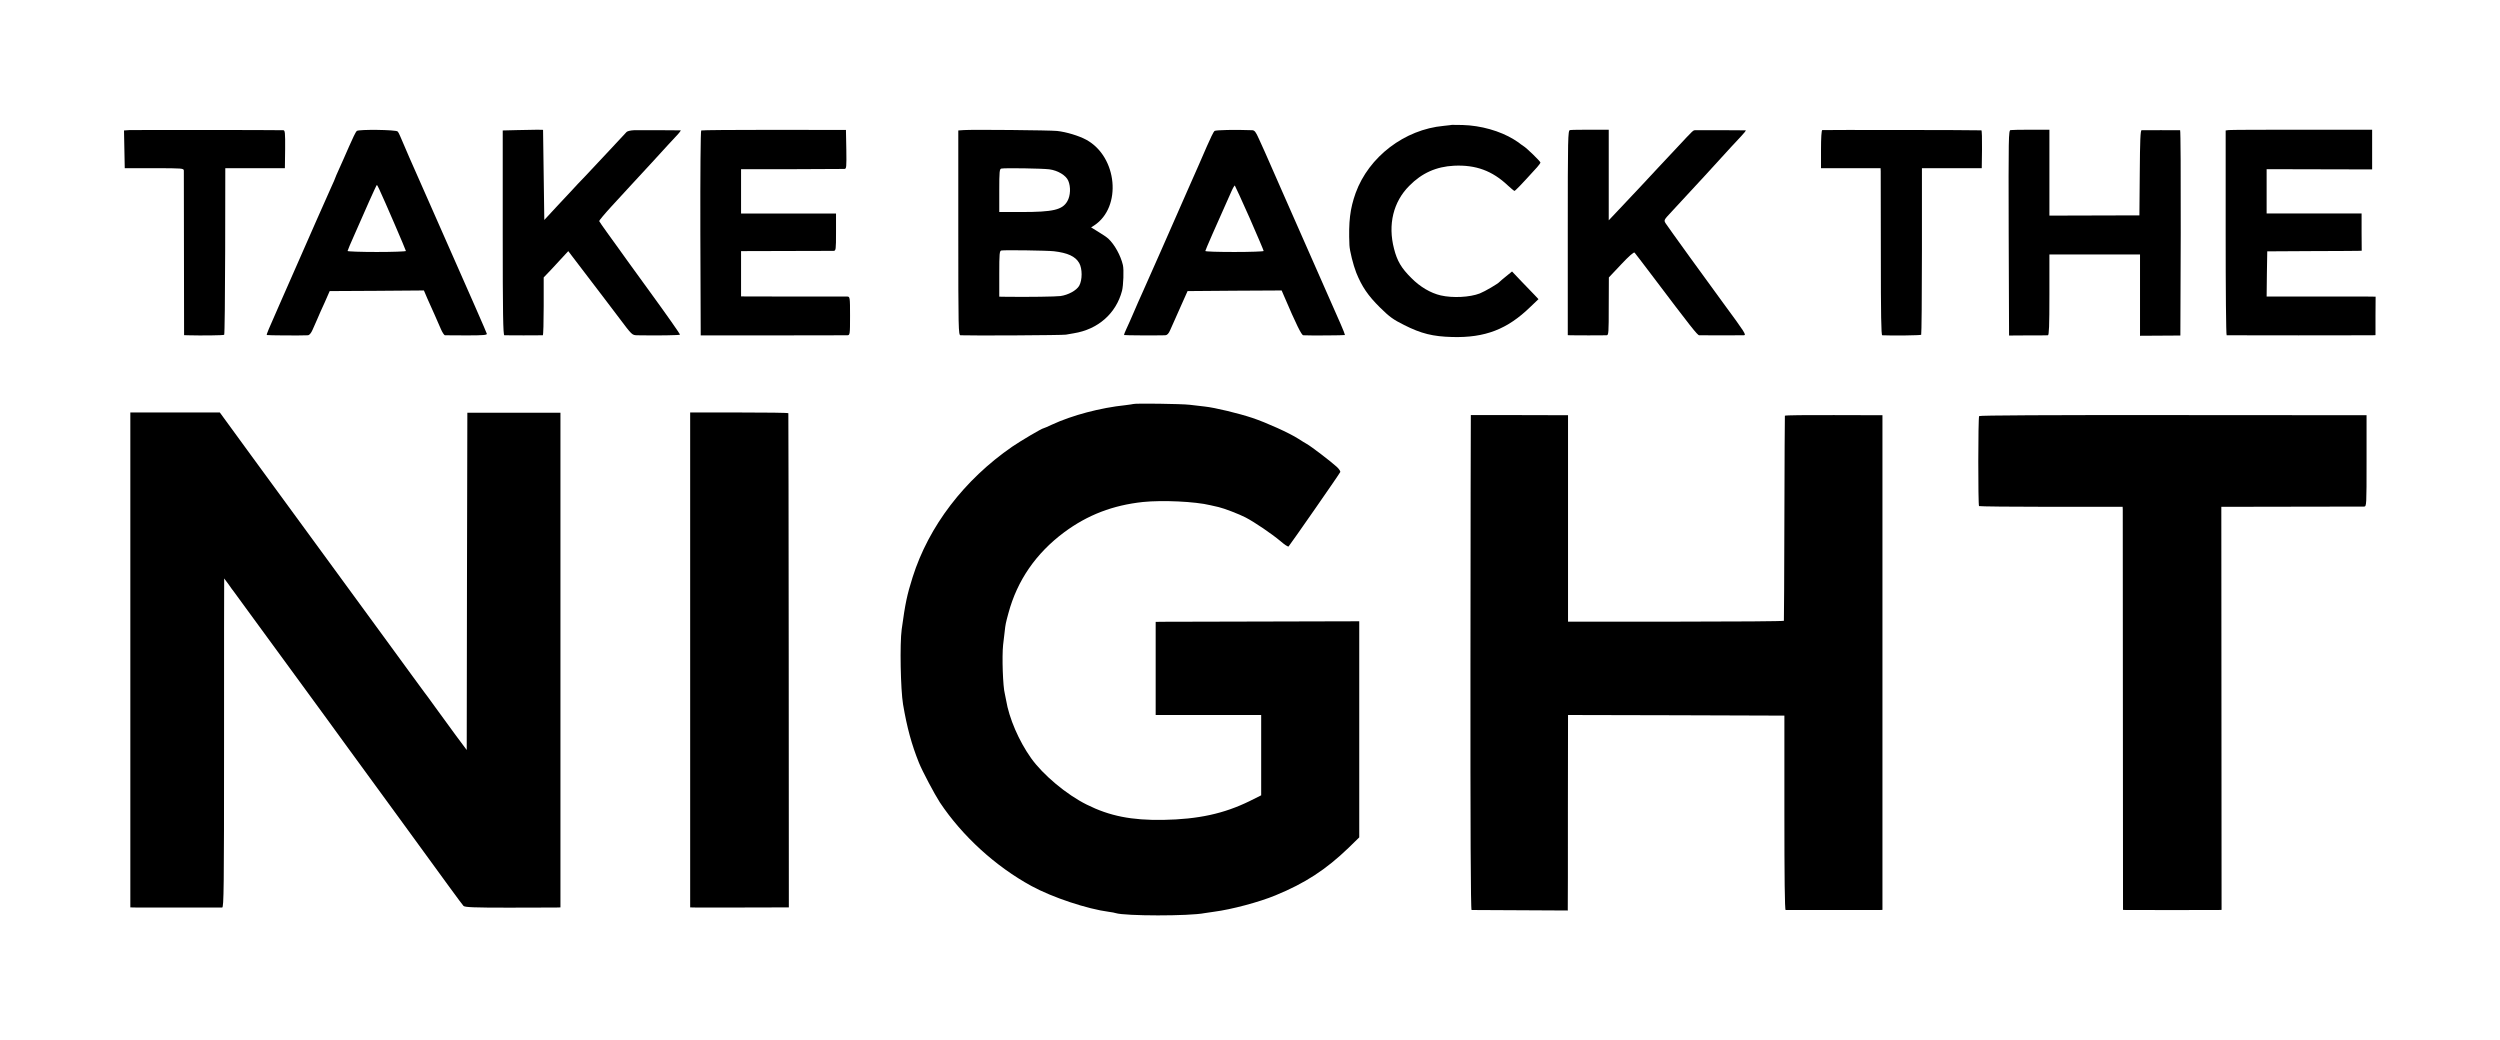<?xml version="1.0" encoding="UTF-8" standalone="no"?> <svg xmlns="http://www.w3.org/2000/svg" version="1.0" width="2014pt" height="838pt" viewBox="0 0 2014 838" preserveAspectRatio="xMidYMid meet"><g transform="translate(0,838) scale(0.1,-0.1)" fill="#000000" stroke="none"><path d="M11697 7374 c-1 -1 -31 -4 -67 -8 -315 -29 -603 -249 -709 -541 -45 -126 -58 -231 -50 -420 2 -46 31 -161 55 -222 45 -111 94 -184 190 -279 78 -77 107 -98 195 -142 139 -70 232 -93 389 -97 264 -7 443 62 629 243 l65 62 -31 33 c-17 17 -65 68 -107 111 l-75 79 -48 -39 c-26 -21 -50 -41 -53 -45 -11 -14 -118 -77 -159 -93 -80 -31 -217 -38 -314 -16 -82 19 -167 69 -237 140 -81 80 -115 138 -140 237 -50 194 -6 377 123 506 101 103 218 155 361 162 175 8 307 -40 434 -160 24 -22 47 -41 51 -43 6 -2 47 40 184 191 15 17 27 34 27 37 0 10 -115 121 -137 133 -10 6 -20 13 -23 16 -3 4 -27 21 -55 38 -111 68 -265 112 -413 116 -46 1 -84 1 -85 1z"></path><path d="M1042 7332 l-43 -3 3 -152 3 -152 238 0 c230 0 237 -1 238 -20 0 -11 1 -314 1 -672 l1 -653 31 -1 c108 -3 288 -1 292 4 4 3 7 306 8 674 l1 668 240 0 240 0 2 153 c1 135 -1 152 -15 153 -59 2 -1205 3 -1240 1z"></path><path d="M2874 7325 c-7 -5 -35 -62 -62 -125 -27 -63 -64 -145 -81 -183 -17 -37 -31 -70 -31 -72 0 -2 -13 -33 -29 -67 -15 -35 -69 -155 -119 -268 -49 -113 -125 -284 -167 -380 -42 -96 -102 -231 -132 -300 -95 -215 -105 -240 -104 -249 1 -3 274 -5 333 -2 10 1 25 18 36 44 10 23 27 62 38 86 10 25 37 85 60 135 l40 91 380 2 379 3 29 -68 c17 -37 42 -94 57 -127 14 -33 37 -84 49 -112 12 -29 28 -53 34 -54 6 0 85 -1 176 -1 134 0 164 3 162 13 -4 14 -98 229 -467 1064 -120 270 -223 505 -229 523 -7 18 -17 37 -23 43 -14 14 -311 18 -329 4z m180 -467 c42 -89 216 -493 216 -500 0 -4 -106 -8 -235 -8 -129 0 -235 4 -235 8 0 4 26 66 58 137 32 72 84 190 116 263 32 72 60 132 62 132 2 0 10 -15 18 -32z"></path><path d="M4168 7332 l-118 -3 0 -824 c0 -653 3 -825 13 -826 13 -1 297 -1 310 0 4 1 7 106 7 234 l0 232 63 66 c34 36 78 84 98 106 l37 40 35 -46 c81 -107 249 -327 260 -341 7 -8 59 -77 116 -153 103 -137 103 -137 145 -138 164 -3 342 0 344 5 2 4 -106 158 -240 342 -134 184 -252 348 -263 364 -11 15 -48 67 -83 115 -34 47 -63 89 -65 94 -1 4 43 57 98 117 55 59 127 138 160 174 33 36 109 118 169 183 60 65 118 128 128 140 11 12 40 43 65 70 25 26 41 47 36 47 -16 1 -329 2 -375 1 -26 -1 -53 -7 -60 -14 -7 -8 -69 -74 -138 -148 -69 -73 -157 -167 -196 -209 -40 -41 -85 -89 -100 -106 -16 -17 -74 -79 -129 -138 l-100 -108 -5 363 -5 363 -45 1 c-25 0 -98 -1 -162 -3z"></path><path d="M5649 7329 c-5 -3 -8 -341 -7 -828 l3 -823 580 0 c319 0 590 1 601 1 21 1 22 5 22 156 0 151 -1 155 -22 156 -11 0 -209 0 -438 0 l-418 1 0 182 0 183 363 1 c199 0 371 1 382 1 19 1 20 8 20 151 l0 150 -382 0 -383 0 0 178 0 179 408 0 c224 1 415 2 425 2 16 1 17 13 15 157 l-3 157 -578 1 c-319 0 -583 -2 -588 -5z"></path><path d="M7763 7332 l-43 -3 0 -825 c0 -778 1 -824 18 -825 81 -4 827 0 849 5 15 3 44 8 63 11 195 31 341 159 389 342 11 42 16 171 7 208 -18 77 -67 165 -117 212 -13 12 -50 37 -82 56 l-57 35 25 16 c225 148 187 553 -64 690 -59 32 -161 63 -235 71 -55 6 -682 12 -753 7z m690 -316 c69 -9 135 -49 153 -92 21 -49 18 -120 -7 -164 -40 -71 -115 -88 -371 -88 l-178 0 0 173 c0 154 2 174 17 177 30 6 332 1 386 -6z m37 -660 c111 -13 173 -41 204 -95 26 -45 26 -137 0 -183 -22 -38 -88 -74 -151 -83 -38 -5 -255 -8 -430 -6 l-63 1 0 184 c0 164 2 185 17 188 25 5 372 0 423 -6z"></path><path d="M9784 7325 c-7 -5 -35 -62 -62 -125 -27 -63 -93 -214 -147 -335 -53 -121 -153 -348 -222 -505 -69 -157 -138 -312 -153 -345 -15 -33 -45 -100 -66 -150 -21 -49 -48 -110 -60 -135 -12 -25 -20 -47 -19 -49 3 -3 261 -4 332 -2 16 1 28 13 41 44 11 23 29 65 41 92 12 28 39 88 60 135 l38 85 379 3 379 2 18 -42 c100 -234 142 -318 156 -319 45 -3 333 -1 336 2 1 2 -14 42 -35 89 -56 126 -319 723 -465 1055 -70 160 -135 308 -145 330 -10 22 -32 70 -49 108 -24 54 -34 67 -53 68 -138 5 -293 2 -304 -6z m283 -701 c62 -142 113 -261 113 -266 0 -4 -106 -8 -235 -8 -129 0 -235 3 -235 8 0 6 85 201 212 484 12 27 24 46 26 43 3 -3 56 -120 119 -261z"></path><path d="M12648 7332 c-17 -3 -18 -51 -18 -828 l0 -824 23 -1 c26 -1 264 -1 290 0 16 1 17 19 17 234 l1 232 99 105 c63 67 102 101 108 95 5 -5 65 -84 134 -175 324 -429 372 -490 387 -491 26 0 334 -1 359 0 23 1 10 21 -163 256 -116 157 -451 621 -466 645 -16 26 -16 27 45 92 71 77 231 250 271 293 238 261 231 253 293 319 24 25 40 46 35 46 -16 1 -388 2 -405 1 -19 -1 -11 7 -150 -142 -58 -63 -126 -135 -150 -160 -23 -25 -85 -91 -135 -145 -51 -54 -131 -139 -178 -189 l-85 -90 0 365 0 365 -147 0 c-82 0 -156 -1 -165 -3z"></path><path d="M14680 7332 c-6 -2 -10 -63 -10 -156 l0 -151 240 0 240 0 1 -25 c0 -14 0 -316 1 -672 0 -486 3 -648 11 -649 80 -4 309 -1 314 4 3 4 6 307 6 675 l0 667 241 0 241 0 2 153 c1 83 -1 152 -5 152 -52 3 -1275 4 -1282 2z"></path><path d="M16197 7332 c-16 -3 -17 -50 -15 -829 l3 -826 150 1 c83 0 156 0 163 1 9 1 12 73 12 326 l0 325 365 0 365 0 0 -327 0 -328 162 1 163 1 3 826 c1 455 -1 827 -5 828 -13 0 -297 1 -310 0 -10 -1 -13 -80 -15 -343 l-3 -343 -362 -1 -363 -1 0 346 0 346 -148 0 c-81 0 -155 -1 -165 -3z"></path><path d="M17953 7332 l-23 -3 0 -825 c0 -453 3 -824 8 -825 10 -1 1140 -1 1173 0 l26 1 0 155 1 155 -77 1 c-42 0 -239 0 -439 0 l-362 0 2 182 3 182 350 2 c193 0 364 2 380 2 l31 1 -1 150 0 150 -382 0 -383 0 0 179 0 178 425 -1 425 -1 0 160 0 160 -568 0 c-312 0 -577 -1 -589 -3z"></path><path d="M9128 5125 c-1 -1 -29 -5 -61 -9 -202 -21 -429 -81 -593 -157 -34 -16 -64 -29 -67 -29 -12 0 -180 -99 -252 -148 -387 -267 -673 -641 -803 -1052 -45 -143 -59 -208 -88 -420 -16 -116 -9 -484 11 -605 32 -187 68 -320 128 -470 27 -67 126 -254 169 -320 180 -270 448 -515 738 -673 169 -92 449 -185 625 -208 22 -3 46 -7 53 -10 75 -24 592 -25 717 0 11 2 45 7 75 11 140 18 365 78 495 132 239 98 406 207 588 382 l87 85 0 870 0 871 -777 -2 c-428 -1 -797 -2 -820 -2 l-43 -1 0 -375 0 -375 425 0 425 0 0 -324 0 -323 -92 -46 c-208 -102 -414 -147 -698 -152 -254 -4 -431 31 -615 123 -162 80 -353 240 -449 375 -98 138 -177 321 -201 467 -3 19 -8 42 -10 50 -16 57 -24 302 -14 395 4 33 10 83 13 110 6 55 8 65 30 146 71 263 221 481 449 651 189 140 392 218 635 244 157 16 420 4 543 -26 24 -6 54 -13 66 -15 44 -10 169 -58 218 -84 73 -38 211 -132 280 -190 32 -28 62 -48 66 -43 15 17 412 587 416 599 3 6 -10 26 -29 43 -42 39 -209 167 -240 183 -13 7 -43 26 -68 42 -73 47 -257 130 -370 168 -111 37 -301 83 -385 92 -27 3 -81 10 -120 14 -64 8 -449 13 -457 6z"></path><path d="M1050 3064 l0 -1994 48 -1 c74 0 675 0 692 0 13 1 15 154 15 1326 0 729 0 1325 1 1325 0 0 16 -21 35 -47 18 -27 37 -52 42 -58 4 -5 37 -50 73 -100 36 -49 74 -101 84 -115 10 -14 144 -197 297 -406 153 -210 286 -392 296 -405 9 -13 45 -63 80 -110 34 -48 70 -97 80 -110 21 -29 337 -462 427 -585 378 -520 503 -691 514 -702 11 -11 84 -14 362 -14 192 0 365 1 384 1 l35 1 0 1993 0 1992 -375 0 -375 0 -3 -1359 -2 -1358 -88 118 c-48 66 -123 169 -167 229 -44 61 -83 115 -88 120 -4 6 -148 201 -318 435 -171 234 -424 580 -563 770 -139 190 -368 503 -509 696 l-256 351 -361 0 -360 0 0 -1993z"></path><path d="M5560 3063 l0 -1993 48 -1 c53 0 683 0 722 1 l25 0 -1 1988 c-1 1093 -2 1990 -3 1993 0 4 -179 6 -396 6 l-395 0 0 -1994z"></path><path d="M11849 5036 c-1 -1 -2 -898 -3 -1993 -1 -1324 2 -1993 9 -1994 5 0 182 -1 393 -2 l382 -2 0 25 c1 14 1 368 1 788 l1 762 872 -2 871 -3 0 -782 c0 -519 3 -783 10 -784 13 0 723 0 755 0 l25 1 0 1993 0 1992 -392 1 c-216 1 -394 -1 -394 -5 -1 -3 -3 -375 -4 -826 -1 -451 -3 -823 -4 -826 0 -4 -392 -7 -870 -7 l-869 0 0 832 0 831 -391 1 c-215 0 -392 0 -392 0z"></path><path d="M15944 5028 c-9 -14 -9 -716 -1 -725 4 -3 266 -6 582 -6 l575 0 1 -21 c0 -12 1 -742 1 -1623 l1 -1603 26 -1 c29 -1 701 0 742 0 l26 1 -1 1623 -1 1624 565 1 c311 0 574 1 585 1 20 1 20 8 20 369 l0 367 -1558 1 c-1004 1 -1560 -2 -1563 -8z"></path></g></svg> 